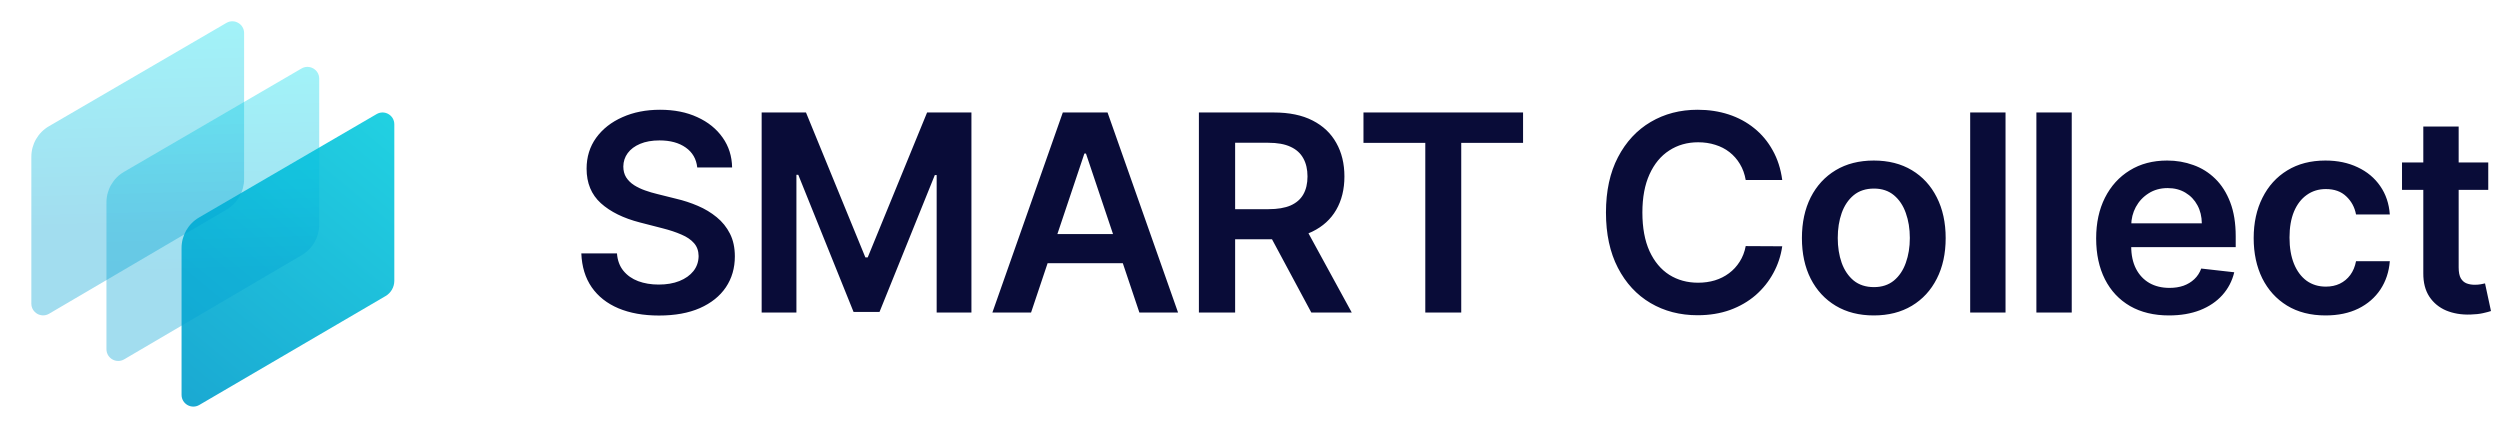 <svg width="236" height="40" viewBox="0 0 236 40" fill="none" xmlns="http://www.w3.org/2000/svg">
<path d="M35.553 10.77C36.294 10.338 37.223 10.873 37.223 11.73V26.509C37.223 27.101 36.909 27.649 36.398 27.948L18.811 38.23C18.07 38.663 17.139 38.129 17.139 37.271V23.407C17.139 22.221 17.769 21.124 18.795 20.527L35.553 10.77Z" fill="url(#paint0_linear_27229_99121)" fill-opacity="0.91"/>
<path opacity="0.4" d="M28.463 6.466C29.204 6.035 30.134 6.569 30.134 7.426V21.209C30.134 22.392 29.507 23.485 28.487 24.084L11.722 33.922C10.982 34.356 10.049 33.822 10.049 32.963V19.104C10.049 17.917 10.68 16.82 11.705 16.223L28.463 6.466Z" fill="url(#paint1_linear_27229_99121)" fill-opacity="0.91"/>
<path opacity="0.4" d="M21.374 2.162C22.114 1.731 23.044 2.265 23.044 3.123V16.905C23.044 18.088 22.417 19.182 21.397 19.78L4.632 29.618C3.892 30.052 2.959 29.518 2.959 28.66V14.8C2.959 13.613 3.59 12.516 4.615 11.919L21.374 2.162Z" fill="url(#paint2_linear_27229_99121)" fill-opacity="0.91"/>
<path d="M65.82 15.809C65.734 15.004 65.371 14.377 64.732 13.928C64.099 13.48 63.276 13.255 62.261 13.255C61.548 13.255 60.937 13.363 60.427 13.578C59.917 13.793 59.526 14.085 59.256 14.454C58.985 14.823 58.847 15.244 58.841 15.717C58.841 16.11 58.93 16.451 59.108 16.74C59.293 17.029 59.542 17.275 59.855 17.478C60.169 17.675 60.516 17.841 60.897 17.976C61.278 18.111 61.662 18.225 62.049 18.317L63.819 18.759C64.532 18.925 65.218 19.15 65.875 19.432C66.539 19.715 67.132 20.072 67.655 20.502C68.183 20.932 68.601 21.451 68.909 22.06C69.216 22.668 69.37 23.381 69.37 24.199C69.37 25.305 69.087 26.279 68.521 27.121C67.956 27.957 67.138 28.612 66.069 29.085C65.006 29.552 63.718 29.786 62.206 29.786C60.737 29.786 59.462 29.558 58.38 29.104C57.304 28.649 56.462 27.985 55.854 27.112C55.252 26.239 54.926 25.176 54.877 23.922H58.242C58.291 24.58 58.494 25.127 58.85 25.563C59.207 26 59.671 26.326 60.242 26.541C60.82 26.756 61.465 26.863 62.178 26.863C62.922 26.863 63.574 26.753 64.133 26.531C64.698 26.304 65.141 25.991 65.46 25.591C65.78 25.185 65.943 24.712 65.949 24.171C65.943 23.68 65.799 23.274 65.516 22.954C65.233 22.628 64.837 22.358 64.326 22.143C63.822 21.922 63.233 21.725 62.556 21.553L60.408 21C58.853 20.6 57.624 19.995 56.721 19.183C55.823 18.366 55.374 17.281 55.374 15.929C55.374 14.817 55.676 13.842 56.278 13.007C56.886 12.171 57.713 11.522 58.758 11.061C59.803 10.594 60.986 10.361 62.307 10.361C63.647 10.361 64.821 10.594 65.829 11.061C66.843 11.522 67.639 12.165 68.217 12.988C68.795 13.806 69.093 14.746 69.111 15.809H65.82ZM71.9 10.619H76.085L81.691 24.3H81.912L87.517 10.619H91.703V29.5H88.421V16.528H88.246L83.027 29.445H80.575L75.357 16.501H75.182V29.5H71.9V10.619ZM97.333 29.5H93.682L100.329 10.619H104.552L111.208 29.5H107.557L102.514 14.491H102.367L97.333 29.5ZM97.453 22.097H107.41V24.844H97.453V22.097ZM113.176 29.5V10.619H120.256C121.707 10.619 122.924 10.871 123.907 11.375C124.897 11.879 125.643 12.585 126.147 13.495C126.658 14.399 126.913 15.453 126.913 16.657C126.913 17.868 126.655 18.919 126.138 19.81C125.628 20.695 124.875 21.381 123.879 21.866C122.884 22.346 121.661 22.585 120.21 22.585H115.167V19.746H119.749C120.597 19.746 121.292 19.629 121.833 19.396C122.374 19.156 122.773 18.809 123.031 18.354C123.296 17.893 123.428 17.327 123.428 16.657C123.428 15.988 123.296 15.416 123.031 14.943C122.767 14.463 122.364 14.101 121.824 13.855C121.283 13.603 120.585 13.477 119.731 13.477H116.596V29.5H113.176ZM122.93 20.944L127.604 29.5H123.787L119.196 20.944H122.93ZM128.712 13.486V10.619H143.777V13.486H137.941V29.5H134.548V13.486H128.712ZM168.243 16.989H164.795C164.697 16.424 164.516 15.923 164.251 15.486C163.987 15.044 163.658 14.669 163.265 14.362C162.872 14.055 162.423 13.824 161.919 13.67C161.421 13.511 160.883 13.431 160.306 13.431C159.279 13.431 158.37 13.689 157.577 14.205C156.784 14.715 156.163 15.465 155.714 16.455C155.266 17.438 155.041 18.64 155.041 20.059C155.041 21.504 155.266 22.721 155.714 23.71C156.169 24.694 156.79 25.437 157.577 25.941C158.37 26.439 159.276 26.688 160.296 26.688C160.862 26.688 161.39 26.614 161.882 26.467C162.38 26.313 162.826 26.089 163.219 25.794C163.618 25.499 163.953 25.136 164.224 24.706C164.5 24.276 164.691 23.784 164.795 23.231L168.243 23.249C168.114 24.147 167.835 24.989 167.405 25.775C166.98 26.562 166.424 27.257 165.736 27.859C165.047 28.455 164.242 28.922 163.32 29.26C162.398 29.592 161.375 29.758 160.25 29.758C158.591 29.758 157.11 29.374 155.807 28.606C154.504 27.837 153.477 26.728 152.727 25.277C151.977 23.827 151.603 22.088 151.603 20.059C151.603 18.025 151.981 16.286 152.736 14.841C153.492 13.391 154.522 12.281 155.825 11.513C157.128 10.745 158.603 10.361 160.25 10.361C161.301 10.361 162.279 10.508 163.182 10.803C164.086 11.098 164.891 11.531 165.598 12.103C166.304 12.668 166.885 13.363 167.34 14.187C167.801 15.004 168.102 15.938 168.243 16.989ZM176.886 29.777C175.503 29.777 174.305 29.472 173.29 28.864C172.276 28.255 171.49 27.404 170.93 26.31C170.377 25.216 170.101 23.938 170.101 22.475C170.101 21.012 170.377 19.73 170.93 18.63C171.49 17.53 172.276 16.676 173.29 16.067C174.305 15.459 175.503 15.155 176.886 15.155C178.269 15.155 179.467 15.459 180.482 16.067C181.496 16.676 182.279 17.53 182.833 18.63C183.392 19.73 183.671 21.012 183.671 22.475C183.671 23.938 183.392 25.216 182.833 26.31C182.279 27.404 181.496 28.255 180.482 28.864C179.467 29.472 178.269 29.777 176.886 29.777ZM176.904 27.103C177.654 27.103 178.281 26.897 178.785 26.485C179.289 26.067 179.664 25.508 179.91 24.807C180.162 24.107 180.288 23.326 180.288 22.466C180.288 21.599 180.162 20.815 179.91 20.115C179.664 19.408 179.289 18.846 178.785 18.427C178.281 18.01 177.654 17.801 176.904 17.801C176.136 17.801 175.497 18.01 174.987 18.427C174.483 18.846 174.105 19.408 173.853 20.115C173.607 20.815 173.484 21.599 173.484 22.466C173.484 23.326 173.607 24.107 173.853 24.807C174.105 25.508 174.483 26.067 174.987 26.485C175.497 26.897 176.136 27.103 176.904 27.103ZM189.322 10.619V29.5H185.985V10.619H189.322ZM195.572 10.619V29.5H192.235V10.619H195.572ZM204.754 29.777C203.334 29.777 202.108 29.482 201.076 28.892C200.049 28.295 199.259 27.453 198.706 26.365C198.153 25.271 197.877 23.984 197.877 22.503C197.877 21.046 198.153 19.767 198.706 18.667C199.266 17.561 200.046 16.7 201.048 16.086C202.05 15.465 203.227 15.155 204.579 15.155C205.452 15.155 206.275 15.296 207.05 15.579C207.83 15.855 208.519 16.286 209.115 16.869C209.717 17.453 210.191 18.197 210.535 19.101C210.879 19.998 211.051 21.067 211.051 22.309V23.332H199.444V21.083H207.852C207.846 20.444 207.708 19.875 207.437 19.377C207.167 18.873 206.789 18.477 206.303 18.188C205.824 17.899 205.264 17.755 204.625 17.755C203.943 17.755 203.344 17.921 202.827 18.252C202.311 18.578 201.909 19.008 201.62 19.543C201.337 20.072 201.192 20.652 201.186 21.285V23.249C201.186 24.073 201.337 24.78 201.638 25.37C201.939 25.954 202.36 26.402 202.901 26.716C203.442 27.023 204.075 27.177 204.8 27.177C205.286 27.177 205.725 27.109 206.119 26.974C206.512 26.832 206.853 26.627 207.142 26.356C207.431 26.086 207.649 25.751 207.797 25.351L210.913 25.702C210.716 26.525 210.341 27.244 209.788 27.859C209.241 28.467 208.54 28.941 207.686 29.279C206.832 29.611 205.854 29.777 204.754 29.777ZM219.532 29.777C218.119 29.777 216.905 29.466 215.891 28.845C214.883 28.225 214.105 27.367 213.558 26.273C213.017 25.173 212.747 23.907 212.747 22.475C212.747 21.037 213.023 19.767 213.577 18.667C214.13 17.561 214.91 16.7 215.918 16.086C216.932 15.465 218.131 15.155 219.514 15.155C220.663 15.155 221.68 15.367 222.565 15.791C223.457 16.209 224.167 16.802 224.695 17.57C225.224 18.332 225.525 19.224 225.599 20.244H222.409C222.28 19.561 221.972 18.993 221.487 18.538C221.007 18.077 220.365 17.847 219.56 17.847C218.878 17.847 218.278 18.031 217.762 18.4C217.246 18.762 216.843 19.285 216.554 19.967C216.272 20.649 216.13 21.467 216.13 22.419C216.13 23.384 216.272 24.214 216.554 24.909C216.837 25.597 217.234 26.129 217.744 26.504C218.26 26.872 218.865 27.057 219.56 27.057C220.052 27.057 220.491 26.965 220.878 26.78C221.272 26.59 221.6 26.316 221.865 25.96C222.129 25.603 222.31 25.17 222.409 24.66H225.599C225.519 25.662 225.224 26.55 224.714 27.324C224.203 28.093 223.509 28.695 222.63 29.131C221.751 29.561 220.718 29.777 219.532 29.777ZM234.891 15.339V17.921H226.75V15.339H234.891ZM228.76 11.946H232.098V25.241C232.098 25.689 232.165 26.034 232.3 26.273C232.442 26.507 232.626 26.667 232.854 26.753C233.081 26.839 233.333 26.882 233.61 26.882C233.819 26.882 234.009 26.866 234.181 26.836C234.359 26.805 234.495 26.777 234.587 26.753L235.149 29.362C234.971 29.423 234.716 29.491 234.384 29.564C234.058 29.638 233.659 29.681 233.186 29.694C232.35 29.718 231.597 29.592 230.927 29.316C230.257 29.033 229.725 28.596 229.332 28.006C228.945 27.416 228.754 26.679 228.76 25.794V11.946Z" fill="#090C38"/>
<defs>
<linearGradient id="paint0_linear_27229_99121" x1="13.056" y1="45.277" x2="42.388" y2="9.797" gradientUnits="userSpaceOnUse">
<stop stop-color="#0295C9"/>
<stop offset="1" stop-color="#0CD2E1"/>
</linearGradient>
<linearGradient id="paint1_linear_27229_99121" x1="26.944" y1="25.833" x2="26.389" y2="6.944" gradientUnits="userSpaceOnUse">
<stop stop-color="#00A1D3"/>
<stop offset="1" stop-color="#00DBEC"/>
</linearGradient>
<linearGradient id="paint2_linear_27229_99121" x1="19.855" y1="21.53" x2="19.299" y2="2.641" gradientUnits="userSpaceOnUse">
<stop stop-color="#00A1D3"/>
<stop offset="1" stop-color="#00DBEC"/>
</linearGradient>
</defs>
</svg>
